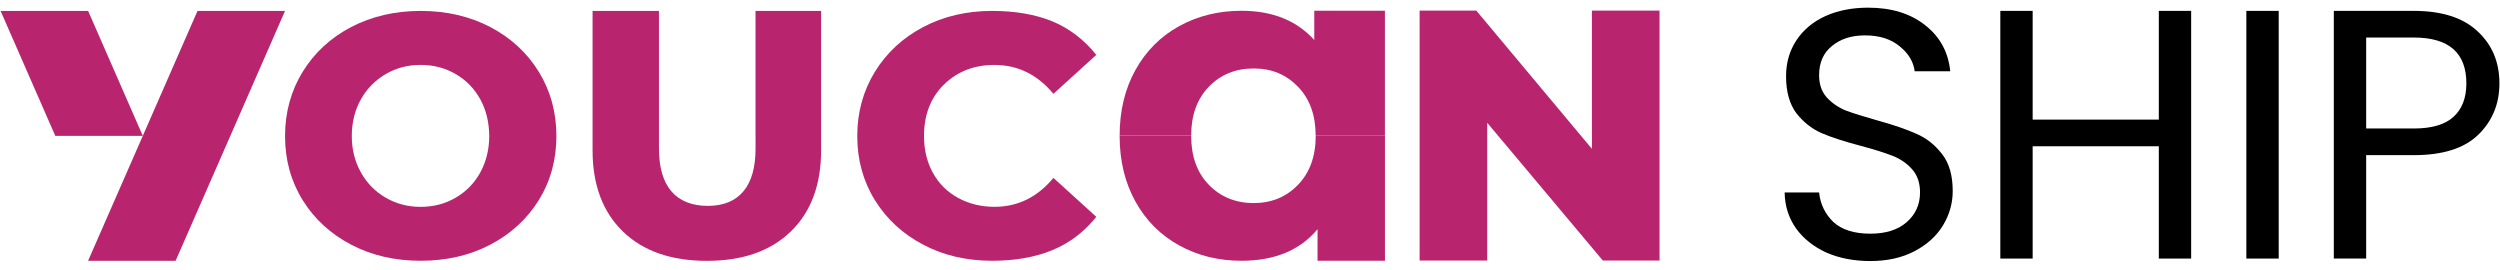 <svg width="148" height="16" viewBox="0 0 148 16" fill="none" xmlns="http://www.w3.org/2000/svg">
<path d="M29.023 1.6C27.805 0.965 26.432 0.646 24.907 0.646C23.383 0.646 22.009 0.965 20.789 1.6C19.572 2.238 18.614 3.119 17.918 4.251C17.224 5.382 16.878 6.645 16.875 8.042V8.056C16.875 9.461 17.222 10.724 17.918 11.848C18.614 12.971 19.574 13.849 20.789 14.485C22.009 15.123 23.38 15.437 24.907 15.437C26.434 15.437 27.805 15.12 29.023 14.485C30.242 13.847 31.201 12.968 31.897 11.848C32.593 10.722 32.939 9.459 32.939 8.056V8.042C32.937 6.642 32.59 5.382 31.897 4.251C31.201 3.119 30.24 2.238 29.023 1.6ZM28.962 8.056C28.962 8.847 28.784 9.561 28.438 10.2C28.088 10.838 27.604 11.336 26.982 11.7C26.36 12.064 25.667 12.246 24.904 12.246C24.142 12.246 23.449 12.064 22.827 11.7C22.205 11.336 21.715 10.838 21.361 10.2C21.006 9.561 20.826 8.847 20.826 8.056V8.042C20.829 7.238 21.009 6.518 21.361 5.888C21.715 5.25 22.208 4.752 22.827 4.388C23.449 4.024 24.142 3.842 24.904 3.842C25.667 3.842 26.36 4.024 26.982 4.388C27.604 4.752 28.088 5.25 28.438 5.888C28.782 6.518 28.956 7.241 28.962 8.042V8.056Z" fill="#B8256E"/>
<path d="M44.729 8.045V8.778C44.729 9.907 44.491 10.756 44.009 11.328C43.528 11.9 42.824 12.188 41.898 12.188C40.971 12.188 40.233 11.898 39.746 11.328C39.256 10.756 39.01 9.907 39.01 8.778V0.646H35.08V8.902C35.08 10.938 35.678 12.539 36.869 13.699C38.065 14.859 39.722 15.442 41.845 15.442C43.967 15.442 45.624 14.862 46.82 13.699C48.014 12.539 48.609 10.938 48.609 8.902V0.646H44.727V8.045H44.729Z" fill="#B8256E"/>
<path d="M55.882 5.007C56.67 4.232 57.668 3.844 58.877 3.844C60.256 3.844 61.415 4.417 62.363 5.553L64.901 3.248C64.168 2.341 63.302 1.679 62.302 1.265C61.299 0.854 60.108 0.646 58.732 0.646C57.223 0.646 55.863 0.965 54.654 1.6C53.444 2.238 52.491 3.119 51.793 4.251C51.099 5.382 50.753 6.645 50.75 8.042V8.056C50.75 9.461 51.097 10.724 51.793 11.848C52.489 12.971 53.441 13.849 54.654 14.485C55.863 15.123 57.223 15.437 58.732 15.437C60.092 15.437 61.283 15.228 62.302 14.806C63.321 14.387 64.186 13.728 64.901 12.836L62.363 10.532C61.415 11.671 60.256 12.243 58.877 12.243C58.084 12.243 57.366 12.066 56.726 11.721C56.088 11.373 55.59 10.883 55.236 10.247C54.881 9.609 54.701 8.881 54.701 8.053V8.04C54.704 6.79 55.098 5.777 55.882 5.002V5.007Z" fill="#B8256E"/>
<path d="M77.808 2.373C76.77 1.218 75.333 0.638 73.494 0.638C72.136 0.638 70.908 0.941 69.81 1.545C68.709 2.151 67.846 3.016 67.222 4.134C66.597 5.258 66.282 6.558 66.282 8.034H70.517C70.517 6.821 70.866 5.859 71.562 5.136C72.258 4.416 73.142 4.053 74.216 4.053C75.291 4.053 76.146 4.416 76.842 5.136C77.538 5.856 77.887 6.821 77.887 8.034H81.987V0.635H77.805V2.37L77.808 2.373Z" fill="#B8256E"/>
<path d="M76.842 10.941C76.146 11.66 75.27 12.022 74.216 12.022C73.163 12.022 72.258 11.66 71.562 10.941C70.866 10.221 70.517 9.255 70.517 8.042H66.282C66.282 9.519 66.597 10.819 67.222 11.94C67.846 13.063 68.709 13.925 69.81 14.529C70.911 15.136 72.139 15.437 73.494 15.437C75.46 15.437 76.961 14.814 77.998 13.569V15.437H81.989V8.04H77.89C77.89 9.253 77.54 10.215 76.844 10.938L76.842 10.941Z" fill="#B8256E"/>
<path d="M5.217 0.647H0.035L3.274 8.044H8.454L5.217 0.647Z" fill="#B8256E"/>
<path d="M11.693 0.646L8.453 8.045L5.214 15.439H10.396L13.635 8.045L16.874 0.646H11.693Z" fill="#B8256E"/>
<path d="M94.241 0.627V8.045V8.81L93.6 8.045L92.422 6.637L87.397 0.627H84.041V8.045V15.423H88.043V8.045V7.267L88.694 8.045L89.794 9.353L94.886 15.423H98.245V8.045V0.627H94.241Z" fill="#B8256E"/>
<path d="M147.966 4.936C147.966 6.156 147.545 7.173 146.703 7.986C145.876 8.785 144.607 9.185 142.896 9.185H140.077V15.307H138.162V0.644H142.896C144.551 0.644 145.806 1.044 146.661 1.843C147.531 2.642 147.966 3.673 147.966 4.936ZM142.896 7.607C143.962 7.607 144.747 7.376 145.252 6.913C145.757 6.45 146.009 5.791 146.009 4.936C146.009 3.126 144.971 2.222 142.896 2.222H140.077V7.607H142.896Z" fill="black"/>
<path d="M134.899 0.644V15.307H132.984V0.644H134.899Z" fill="black"/>
<path d="M129.716 0.644V15.307H127.802V8.659H120.333V15.307H118.419V0.644H120.333V7.081H127.802V0.644H129.716Z" fill="black"/>
<path d="M110.721 15.454C109.753 15.454 108.883 15.286 108.112 14.949C107.354 14.599 106.758 14.122 106.324 13.519C105.889 12.902 105.664 12.193 105.65 11.394H107.691C107.761 12.081 108.042 12.663 108.533 13.14C109.037 13.603 109.767 13.834 110.721 13.834C111.632 13.834 112.347 13.61 112.866 13.161C113.399 12.698 113.666 12.109 113.666 11.394C113.666 10.833 113.512 10.377 113.203 10.026C112.894 9.676 112.509 9.409 112.046 9.227C111.583 9.045 110.959 8.848 110.174 8.638C109.206 8.385 108.427 8.133 107.838 7.88C107.263 7.628 106.765 7.235 106.345 6.702C105.938 6.155 105.735 5.426 105.735 4.514C105.735 3.715 105.938 3.007 106.345 2.39C106.751 1.772 107.319 1.296 108.049 0.959C108.792 0.622 109.641 0.454 110.594 0.454C111.969 0.454 113.091 0.798 113.96 1.485C114.844 2.172 115.342 3.084 115.454 4.22H113.35C113.28 3.659 112.986 3.168 112.467 2.747C111.948 2.312 111.26 2.095 110.405 2.095C109.606 2.095 108.953 2.305 108.448 2.726C107.944 3.133 107.691 3.708 107.691 4.451C107.691 4.984 107.838 5.419 108.133 5.756C108.441 6.092 108.813 6.352 109.248 6.534C109.697 6.702 110.321 6.899 111.12 7.123C112.088 7.39 112.866 7.656 113.455 7.923C114.044 8.175 114.549 8.575 114.97 9.122C115.391 9.655 115.601 10.384 115.601 11.31C115.601 12.025 115.412 12.698 115.033 13.329C114.655 13.96 114.094 14.472 113.35 14.865C112.607 15.258 111.73 15.454 110.721 15.454Z" fill="black"/>
</svg>
